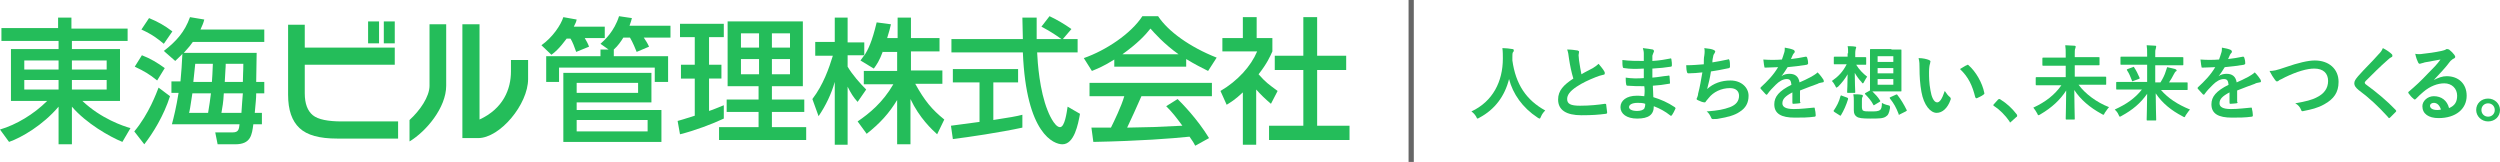 <?xml version="1.0" encoding="utf-8"?>
<!-- Generator: Adobe Illustrator 24.2.3, SVG Export Plug-In . SVG Version: 6.00 Build 0)  -->
<svg version="1.1" id="レイヤー_1" xmlns="http://www.w3.org/2000/svg" xmlns:xlink="http://www.w3.org/1999/xlink" x="0px"
	 y="0px" width="525px" height="34px" viewBox="0 0 525 34" enable-background="new 0 0 525 34" xml:space="preserve">
<g>
	<g>
		<path fill="#24BD5A" d="M26.9,8.6H15.1v1.7h10.1v10.9h-7.9c3.9,3.7,8.6,5.3,10.1,5.7l-1.7,2.9c-2.7-1.1-7.6-3.9-10.6-7.4v7.9h-2.8
			v-7.9C9,26.3,4.5,28.9,1.9,29.8L0,27.2c3.4-1,7.1-3.2,9.9-6H2.3V10.3h10V8.6H0.3V5.9h11.9V3.7h2.8v2.3h11.8V8.6z M5.1,14.6h7.2
			v-1.9H5.1V14.6z M5.1,18.8h7.2v-2H5.1V18.8z M15.1,12.7v1.9h7.3v-1.9H15.1z M15.1,16.8v2h7.3v-2H15.1z"/>
		<path fill="#24BD5A" d="M28.2,27.6c3.1-3.7,4.7-8.2,5.1-9.2l2.4,1.8c-1.3,4.1-3.6,7.8-5.4,10.1L28.2,27.6z M33,16.9
			c-1.6-1.3-2.6-1.9-4.7-2.9l1.5-2.4c1.8,0.7,3.3,1.6,4.8,2.7L33,16.9z M34.4,9.2c-1.2-1-2.3-1.9-4.7-3l1.6-2.4
			c1.9,0.8,3.2,1.5,4.9,2.8L34.4,9.2z M53.9,11c0,1-0.1,5.3-0.1,6.2h1.7v2.4h-1.7c0,1.2-0.1,1.7-0.3,4.1h1.5v2.4h-1.8
			c-0.3,2.2-0.5,4.2-3.8,4.2h-3.7l-0.5-2.5h3.7c1.2,0,1.3-0.7,1.4-1.7H36.1c0.4-1.5,0.9-3.5,1.4-6.6h-1.5v-2.4h1.9
			c0.2-2.2,0.3-3.6,0.4-5.8c-0.3,0.4-0.5,0.5-1.5,1.5l-2.4-2.1c2.6-2,4.4-4,5.5-7.1l3,0.5c-0.2,0.8-0.4,1.2-0.8,2.1h13.4v2.6h-15
			c-0.5,0.7-0.8,1.1-1.9,2.3H53.9z M43.7,23.7c0.3-1.7,0.4-2.6,0.6-4.1h-3.9c-0.4,2.7-0.6,3.9-0.7,4.1H43.7z M44.5,17.2
			c0.1-1.2,0.1-1.6,0.2-3.8H41c-0.1,0.9-0.2,2-0.4,3.8H44.5z M50.7,23.7c0.1-1.9,0.2-2.6,0.3-4.1h-4c-0.1,2-0.3,2.9-0.5,4.1H50.7z
			 M51,17.2c0-1.5,0.1-2,0.1-3.8h-3.7c0,1-0.1,1.3-0.2,3.8H51z"/>
	</g>
	<g>
		<path fill="#24BD5A" d="M127,5.5v2.5h-4.2c0.3,0.5,0.7,1.2,0.9,1.8l-2.7,1.1c-0.3-0.9-0.8-2.2-1.2-2.8h-0.8
			c-0.2,0.2-1.5,2.2-3.2,3.4l-2.1-2c2.4-1.7,4.1-4.3,4.6-5.9l2.8,0.5c-0.1,0.5-0.2,0.7-0.6,1.5H127z M128.9,11.8h11.4v5.4h-2.8v-3
			h-20.1v3h-2.7v-5.4h11.4v-1.4h1.7l-1.7-1.2c0.8-0.7,2.9-2.6,3.9-5.8l2.7,0.4c-0.1,0.4-0.2,0.8-0.5,1.6h8.6v2.5h-5.6
			c0.4,0.6,0.8,1.2,1.1,1.9l-2.6,1.1c-0.2-0.5-0.8-2-1.4-3h-1.4c-0.5,0.8-1.1,1.7-2,2.5V11.8z M136.8,15.3v6.2h-15.7v1.6h17.8v6.7
			h-20.6V15.3H136.8z M121.1,17.4v2.1H134v-2.1H121.1z M121.1,25.2v2.4H136v-2.4H121.1z"/>
		<path fill="#24BD5A" d="M142.3,25.4c0.8-0.2,1-0.3,3.6-1.1v-7.8h-2.9v-2.9h2.9V7.8h-3.1V5h9.2v2.8h-3.1v5.8h2.6v2.9h-2.6v6.8
			c1-0.3,1.8-0.7,3.1-1.2v2.8c-2.3,1.1-6.3,2.6-9.2,3.3L142.3,25.4z M152.8,4.5h15.8v13.6h-6.5v2.8h6.8v2.6h-6.8v3.2h7.2v2.7H151
			v-2.7h8.3v-3.2h-6.7v-2.6h6.7v-2.8h-6.5V4.5z M155.6,7v3h3.8V7H155.6z M155.6,12.4v3.2h3.8v-3.2H155.6z M162.1,7v3h3.8V7H162.1z
			 M162.1,12.4v3.2h3.8v-3.2H162.1z"/>
		<path fill="#24BD5A" d="M185.4,10.8c-0.7,1.9-1.3,2.8-1.9,3.6l-2.8-1.7c0.2-0.3,0.5-0.7,0.8-1.1H178V14c1,1.7,2.6,3.5,3.9,4.8
			l-1.8,2.6c-0.9-1-1.4-1.8-2.1-3.2v12.2h-2.7V17.2c-0.7,2.5-1.9,5-3.4,7.2l-1.3-3.6c2.3-3,3.5-6.5,4.3-9.1h-3.7V8.8h4.1V3.7h2.7
			v5.2h3.5v2.8c0.8-1.3,1.6-2.8,2.6-7l3,0.4c-0.2,0.8-0.4,1.7-0.8,2.9h2.2V3.7h2.8V8h6v2.8h-6v4h6.6v2.8h-5.7c2,3.6,3.5,5.4,6.1,7.5
			l-1.5,3.1c-1.1-1-3.7-3.4-5.6-7.4v9.5h-2.8V21c-1.7,2.8-3.6,4.9-6.4,7.1l-1.9-2.6c2.5-1.7,5.3-4,7.5-7.8h-6.2v-2.8h7v-4H185.4z"/>
		<path fill="#24BD5A" d="M223.2,8.2h3.1V11h-8.5c0.1,2.2,0.5,8,2.2,12.2c0.1,0.3,1.4,3.5,2.6,3.5c1,0,1.4-3,1.6-4.3l2.6,1.5
			c-0.4,2.2-1.2,6.4-3.7,6.4c-1.7,0-7.6-2-8.3-19.3h-15V8.2h15c0-0.6-0.1-3.8-0.1-4.5h3c0,1.8,0,3.4,0,4.5h5.2
			c-1.4-1-2.5-1.7-4.2-2.6l1.7-2.2c1.5,0.7,3.2,1.7,4.6,2.7L223.2,8.2z M199.7,26.4c1.5-0.2,5.4-0.7,6-0.8v-8.3h-5.6v-2.8h13.7v2.8
			h-5.2v7.9c3.3-0.5,5-0.8,6.1-1.1v2.7c-4.6,1-11.3,2-14.6,2.4L199.7,26.4z"/>
		<path fill="#24BD5A" d="M234,12.5c-2.2,1.4-3.5,1.9-4.7,2.4l-1.7-2.7c4.6-1.6,9.9-5.1,12.3-8.8h3.3c2.1,3.2,6.7,6.5,12.3,8.7
			l-1.8,2.8c-1.2-0.6-2.8-1.4-4.6-2.5v1.6H234V12.5z M251,30.6c-0.3-0.6-0.5-0.9-1.2-1.9c-3.9,0.4-10.3,0.9-20.2,1.1l-0.4-3
			c0.6,0,3.2,0,4.1,0c0.7-1.4,2.2-4.5,2.8-6.6h-7.3v-2.8h25.7v2.8h-14.8c-1,2.3-2.1,4.7-3,6.6c5.3-0.1,5.9-0.1,11.6-0.4
			c-1.4-1.9-2.1-2.8-3.4-4.1l2.4-1.5c0.9,0.9,4.1,4.1,6.6,8.2L251,30.6z M247.5,11.4c-3.1-2.2-5.2-4.6-5.9-5.4
			c-1.1,1.4-2.7,3.1-5.9,5.4H247.5z"/>
		<path fill="#24BD5A" d="M263.9,30.4H261v-11c-1.7,1.6-2.6,2.1-3.4,2.6l-1.3-2.9c3.6-2.1,6.4-5.2,7.7-8.3h-7.3V8h4.3V3.6h2.9V8h3.3
			v2.8c-0.5,1.1-1.1,2.5-2.9,4.8c1.5,1.7,2.1,2.1,4,3.5l-1.4,2.7c-1.3-1.1-2.1-1.9-3.1-3V30.4z M273.6,3.6h3v8.1h6.1v3h-6.1v11.7
			h6.8v3h-16.9v-3h7.2V14.7h-6v-3h6V3.6z"/>
	</g>
	<g>
		<path fill="#24BD5A" d="M71.8,25.5c-2.9,0-5-0.4-6.1-1.3c-1.1-0.9-1.7-2.4-1.7-4.6v-6h18.9V10H64V5.2h-3.5v14.7
			c0,3.2,0.8,5.5,2.4,7c1.6,1.5,4.2,2.2,7.9,2.2h12.8v-3.6H71.8z"/>
		<rect x="77.3" y="4.5" fill="#24BD5A" width="2.3" height="4.6"/>
		<rect x="80.6" y="4.5" fill="#24BD5A" width="2.3" height="4.6"/>
	</g>
	<g>
		<path fill="#24BD5A" d="M107.3,15v-2.4h3.6v4c0,5.3-5.9,12.4-10.5,12.4h-3.3V5.1h3.6v20C105.7,22.8,107.3,18.7,107.3,15z"/>
		<path fill="#24BD5A" d="M90.2,5.1V18c0,2.3-2,5.2-4.2,7.2v4.5c3.5-2.1,7.7-7.1,7.7-11.7V5.1H90.2z"/>
	</g>
</g>
<g>
	<rect x="295.8" fill="#666666" width="1.1" height="34"/>
</g>
<g>
	<path fill="#24BD5A" d="M323.6,24.5c-0.1,0.3-0.2,0.4-0.3,0.4c-0.1,0-0.2-0.1-0.4-0.2c-3.2-2.1-5.2-5-6-8.1c-0.9,3.6-3,6.4-6.2,8.1
		c-0.2,0.1-0.3,0.2-0.4,0.2c-0.1,0-0.2-0.1-0.3-0.4c-0.3-0.5-0.6-0.8-1-1.1c4.5-2.1,6.6-6.3,6.6-11.1c0-0.7,0-1.5-0.1-2.2
		c0.7,0,1.5,0.1,2.1,0.2c0.2,0,0.3,0.1,0.3,0.3c0,0.2-0.1,0.3-0.2,0.4c-0.1,0.2-0.1,0.6-0.1,1.1c0,0.2,0,0.4,0,0.6
		c0.7,5,2.9,8.3,6.9,10.5C324.1,23.6,323.8,24,323.6,24.5z"/>
	<path fill="#24BD5A" d="M331.3,10.6c0.2,0.1,0.3,0.1,0.3,0.3c0,0.2-0.1,0.5-0.1,0.7c0,0.3,0.1,0.7,0.1,1.1c0.2,1.2,0.3,2,0.5,2.9
		c0.8-0.5,1.5-0.8,2.4-1.3c0.5-0.3,0.9-0.6,1.2-0.9c0.5,0.6,1,1.2,1.2,1.6c0.1,0.1,0.1,0.2,0.1,0.4c0,0.2-0.1,0.3-0.3,0.3
		c-0.5,0.1-1.1,0.3-1.6,0.5c-1.5,0.6-2.8,1.2-4,2c-1.5,1-2,1.8-2,2.6c0,1,0.7,1.4,2.7,1.4c2.1,0,3.9-0.2,5.2-0.4
		c0.2,0,0.3,0,0.3,0.2c0.1,0.5,0.1,1.1,0.2,1.6c0,0.2-0.1,0.3-0.3,0.3c-1.5,0.2-2.9,0.3-5.1,0.3c-3.2,0-4.9-1.1-4.9-3.3
		c0-1.9,1.2-3.1,3.2-4.4c-0.4-1.3-0.7-2.8-0.9-4.1c-0.1-0.9-0.2-1.5-0.4-2C329.9,10.4,330.7,10.5,331.3,10.6z"/>
	<path fill="#24BD5A" d="M345.3,18.1c-1.2,0-2.3,0-3.5-0.1c-0.2,0-0.3-0.1-0.3-0.3c-0.1-0.4-0.1-1.1-0.1-1.4
		c1.3,0.2,2.5,0.2,3.8,0.1c0-0.6,0-1.3,0-2c-1.6,0.1-2.9,0.1-4.1-0.1c-0.2,0-0.3-0.1-0.3-0.2c-0.1-0.4-0.1-0.8-0.1-1.5
		c1.5,0.2,3,0.2,4.5,0.2c0-0.6,0-1.1,0-1.6c0-0.4-0.1-0.7-0.2-1.1c0.9,0.1,1.6,0.2,2.1,0.3c0.2,0.1,0.3,0.3,0.2,0.5
		c-0.1,0.2-0.2,0.5-0.3,0.8c0,0.3,0,0.6,0,1.1c1.6-0.1,2.7-0.3,3.7-0.5c0.2-0.1,0.3,0,0.3,0.2c0.1,0.5,0.1,0.9,0.1,1.2
		c0,0.2-0.1,0.3-0.2,0.3c-1.2,0.2-2.3,0.3-3.9,0.4c0,0.7,0,1.3,0,1.9c1.3-0.1,2.1-0.3,3.3-0.4c0.2-0.1,0.3,0,0.3,0.1
		c0,0.3,0.1,0.9,0.1,1.4c0,0.2-0.1,0.2-0.3,0.2c-1.1,0.2-1.9,0.3-3.3,0.4c0,0.8,0.1,1.6,0.1,2.4c1.6,0.5,3,1.1,4.5,2.1
		c0.2,0.2,0.2,0.2,0.1,0.4c-0.1,0.3-0.5,1-0.7,1.3c-0.1,0.1-0.1,0.1-0.2,0.1c-0.1,0-0.1,0-0.2-0.1c-1-0.8-2.1-1.4-3.4-1.9
		c0,1.8-1.1,2.6-3.5,2.6c-2.2,0-3.5-1-3.5-2.4c0-1.4,1.3-2.4,3.4-2.4c0.4,0,0.8,0,1.6,0.1C345.4,19.4,345.4,18.7,345.3,18.1z
		 M343.9,21.6c-1.2,0-1.8,0.4-1.8,0.9c0,0.4,0.5,0.8,1.7,0.8c0.7,0,1.3-0.2,1.5-0.5c0.1-0.2,0.2-0.5,0.2-1
		C345,21.6,344.4,21.6,343.9,21.6z"/>
	<path fill="#24BD5A" d="M357.9,11.7c0.1-0.7,0.1-1.2,0-1.6c1,0.1,1.6,0.2,2,0.4c0.2,0.1,0.3,0.2,0.3,0.3c0,0.1-0.1,0.2-0.1,0.3
		c-0.1,0.2-0.3,0.4-0.3,0.6c-0.1,0.5-0.2,0.8-0.2,1.4c0.8-0.1,2.2-0.4,3.2-0.6c0.2-0.1,0.3-0.1,0.4,0.2c0.1,0.4,0.1,0.8,0.1,1.3
		c0,0.2-0.1,0.2-0.2,0.3c-1.5,0.3-2.4,0.5-3.8,0.7c-0.2,1.4-0.5,2.5-0.8,3.7c1.3-1.2,3-1.8,4.9-1.8c2.3,0,3.8,1.5,3.8,3.2
		c0,1.5-0.6,2.6-1.9,3.4c-1,0.7-2.5,1.1-4.3,1.4c-0.4,0.1-0.8,0.1-1.3,0.1c-0.2,0-0.3-0.1-0.4-0.4c-0.3-0.6-0.5-0.9-0.9-1.2
		c2.5-0.2,3.5-0.4,4.9-0.9c1.3-0.5,1.9-1.3,1.9-2.4c0-0.9-0.6-1.6-1.9-1.6c-1.8,0-3.5,0.8-4.5,2.1c-0.2,0.2-0.3,0.4-0.5,0.6
		c-0.1,0.2-0.2,0.3-0.3,0.3c-0.4,0-0.9-0.2-1.3-0.4c-0.3-0.1-0.4-0.2-0.4-0.3c0-0.1,0-0.2,0.1-0.3c0.1-0.3,0.2-0.5,0.2-0.8
		c0.4-1.5,0.6-2.8,0.9-4.5c-0.9,0.1-2,0.2-2.9,0.2c-0.2,0-0.3-0.1-0.3-0.2c-0.1-0.2-0.2-0.9-0.2-1.5c1.3,0,2.4-0.1,3.7-0.2
		C357.8,12.7,357.8,12.1,357.9,11.7z"/>
	<path fill="#24BD5A" d="M378.1,21.4c0,0.2-0.1,0.3-0.3,0.3s-0.7,0.1-1.2,0.1c-0.2,0-0.2-0.1-0.2-0.3c0-0.6,0-1.5,0-2.1
		c-1.5,0.8-2.1,1.4-2.1,2.3c0,0.7,0.6,1.2,2.4,1.2c1.6,0,2.9-0.2,4.2-0.3c0.2,0,0.2,0,0.2,0.2c0.1,0.4,0.2,1,0.2,1.4
		c0,0.2-0.1,0.3-0.2,0.3c-1.5,0.2-2.6,0.2-4.2,0.2c-2.8,0-4.3-0.8-4.3-2.8c0-1.6,1-2.8,3.6-4.1c-0.1-0.9-0.3-1.2-1-1.2
		c-0.8,0-1.6,0.5-2.3,1.2c-0.7,0.7-1.2,1.2-1.7,1.9c-0.1,0.1-0.1,0.2-0.2,0.2c-0.1,0-0.1-0.1-0.2-0.1c-0.2-0.2-0.7-0.8-1-1.1
		c-0.1-0.1-0.1-0.1-0.1-0.2c0-0.1,0-0.1,0.1-0.2c1.3-1.2,2.6-2.5,3.6-4.2c-0.8,0-1.7,0.1-2.7,0.1c-0.2,0-0.2-0.1-0.2-0.3
		c-0.1-0.3-0.1-0.9-0.2-1.4c1.3,0.1,2.6,0.1,3.9,0c0.2-0.5,0.3-0.9,0.5-1.5c0.1-0.3,0.1-0.6,0.1-1c0.7,0.1,1.5,0.3,1.9,0.5
		c0.1,0.1,0.2,0.2,0.2,0.3c0,0.1,0,0.2-0.1,0.3c-0.1,0.1-0.2,0.2-0.3,0.4c-0.1,0.2-0.2,0.5-0.4,0.9c1-0.1,2.1-0.3,3.1-0.5
		c0.2,0,0.2,0,0.3,0.2c0.1,0.3,0.2,0.7,0.2,1.2c0,0.2-0.1,0.2-0.3,0.3c-1.3,0.2-2.7,0.4-4,0.5c-0.4,0.6-0.8,1.3-1.3,1.9l0,0
		c0.5-0.4,1.2-0.5,1.7-0.5c1.1,0,1.9,0.5,2.1,1.8c0.7-0.3,1.6-0.7,2.5-1.2c0.3-0.2,0.9-0.5,1.3-0.9c0.6,0.6,1,1.2,1.2,1.5
		c0.1,0.2,0.1,0.3,0.1,0.4c0,0.1-0.1,0.2-0.3,0.2c-0.4,0.1-0.7,0.1-1,0.3c-1.1,0.4-2.2,0.8-3.7,1.4V21.4z"/>
	<path fill="#24BD5A" d="M388.1,11.2c0-0.7,0-1.1-0.1-1.5c0.6,0,1.1,0,1.6,0.1c0.2,0,0.2,0.1,0.2,0.2s-0.1,0.2-0.1,0.3
		c0,0.1-0.1,0.3-0.1,1v0.7h0.2c1.4,0,1.8,0,1.9,0c0.2,0,0.2,0,0.2,0.2v1.2c0,0.2,0,0.2-0.2,0.2c-0.1,0-0.5,0-1.9,0h0
		c0.6,1,1.5,1.9,2.3,2.5c-0.2,0.3-0.4,0.6-0.6,1c-0.1,0.2-0.2,0.4-0.3,0.4c-0.1,0-0.2-0.1-0.3-0.3c-0.5-0.5-1-1.2-1.4-1.9
		c0,2.1,0.1,3.7,0.1,4c0,0.2,0,0.2-0.2,0.2h-1.3c-0.2,0-0.2,0-0.2-0.2c0-0.3,0.1-1.7,0.1-3.7c-0.5,0.9-1.2,1.8-2,2.6
		c-0.2,0.1-0.3,0.2-0.3,0.2c-0.1,0-0.2-0.1-0.3-0.4c-0.2-0.4-0.5-0.8-0.7-1c1.3-0.9,2.3-1.9,3.1-3.5h-0.6c-1.4,0-1.8,0-1.9,0
		c-0.2,0-0.2,0-0.2-0.2v-1.2c0-0.2,0-0.2,0.2-0.2c0.1,0,0.5,0,1.9,0h0.8V11.2z M385.2,23.5c-0.2-0.2-0.2-0.2-0.1-0.3
		c0.6-0.9,1.1-1.8,1.4-3c0.1-0.2,0.1-0.2,0.3-0.1l1.1,0.4c0.2,0.1,0.2,0.1,0.2,0.3c-0.4,1.3-0.9,2.4-1.5,3.4
		c-0.1,0.1-0.1,0.1-0.1,0.1s-0.1,0-0.2-0.1L385.2,23.5z M391,22.5c0,0.3,0.1,0.6,0.2,0.7c0.3,0.2,0.8,0.2,1.6,0.2c1,0,1.6,0,2-0.3
		c0.3-0.2,0.4-0.7,0.4-1.5c0.3,0.2,0.8,0.4,1.3,0.5c0.4,0.1,0.4,0.1,0.4,0.6c-0.2,1.1-0.4,1.5-0.9,1.8c-0.6,0.4-1.5,0.4-3.3,0.4
		c-1.6,0-2.4-0.1-2.8-0.4c-0.4-0.3-0.6-0.6-0.6-1.4v-1.9c0-0.5,0-0.9-0.1-1.4c0.6,0,1.2,0,1.7,0.1c0.2,0,0.3,0.1,0.3,0.2
		c0,0.1,0,0.2-0.1,0.3c-0.1,0.2-0.1,0.4-0.1,0.8V22.5z M397.2,10.4c1.3,0,1.8,0,1.9,0c0.2,0,0.2,0,0.2,0.2c0,0.1,0,0.7,0,2V17
		c0,1.3,0,1.9,0,2c0,0.2,0,0.2-0.2,0.2c-0.1,0-0.6,0-1.9,0h-2.4c-0.8,0-1.3,0-1.6,0c0.6,0.6,1.2,1.2,1.6,1.9
		c0.1,0.1,0.1,0.2-0.1,0.3l-1,0.6c-0.1,0.1-0.2,0.1-0.2,0.1s-0.1,0-0.1-0.1c-0.4-0.8-1.1-1.6-1.7-2.2c-0.1-0.1-0.1-0.2,0.1-0.3
		l0.9-0.5c0-0.1,0-0.7,0-2v-4.5c0-1.3,0-1.9,0-2c0-0.2,0-0.2,0.2-0.2c0.1,0,0.5,0,1.9,0H397.2z M394.3,13h3.3v-1.2h-3.3V13z
		 M397.6,15.4v-1.1h-3.3v1.1H397.6z M397.6,16.6h-3.3v1.2h3.3V16.6z M398.1,19.9c0.2-0.1,0.3-0.1,0.4,0.1c0.7,0.9,1.3,1.9,1.9,3.1
		c0.1,0.1,0,0.2-0.2,0.3L399,24c-0.1,0.1-0.2,0.1-0.2,0.1c-0.1,0-0.1-0.1-0.1-0.2c-0.5-1.3-1-2.2-1.8-3.2c-0.1-0.2-0.1-0.2,0.1-0.3
		L398.1,19.9z"/>
	<path fill="#24BD5A" d="M405.1,12.6c0.2,0.1,0.3,0.2,0.3,0.3c0,0.1-0.1,0.3-0.1,0.5c-0.1,0.2-0.2,0.9-0.2,1.7c0,1.1,0,2.3,0.3,3.9
		c0.2,1.3,0.7,2.5,1.4,2.5c0.5,0,1-0.6,1.6-2.4c0.4,0.6,0.7,1,1.1,1.3c0.2,0.2,0.2,0.4,0.1,0.6c-0.6,1.7-1.7,2.7-2.9,2.7
		c-1.3,0-2.7-1.6-3.2-4.4c-0.3-1.6-0.4-3.4-0.4-4.9c0-0.9,0-1.4-0.2-2.2C403.8,12.2,404.6,12.4,405.1,12.6z M413,13.7
		c0.1,0,0.1-0.1,0.2-0.1c0.1,0,0.1,0,0.2,0.1c1.5,1.3,2.9,3.7,3.3,5.8c0.1,0.2-0.1,0.3-0.2,0.4c-0.4,0.3-0.9,0.5-1.3,0.7
		c-0.2,0.1-0.3,0-0.4-0.2c-0.6-2.4-1.4-4.2-3.2-5.9C412.3,14.1,412.7,13.8,413,13.7z"/>
	<path fill="#24BD5A" d="M419.6,20.9c0.1-0.1,0.2-0.1,0.3-0.1s0.1,0,0.2,0.1c1.3,0.8,2.4,1.8,3.4,3.1c0.1,0.1,0.1,0.2,0.1,0.3
		c0,0.1,0,0.2-0.2,0.3l-1,0.9c-0.1,0.1-0.2,0.2-0.2,0.2c-0.1,0-0.2,0-0.2-0.2c-0.9-1.3-2.1-2.5-3.2-3.2c-0.1-0.1-0.2-0.1-0.2-0.2
		s0-0.1,0.1-0.2L419.6,20.9z"/>
	<path fill="#24BD5A" d="M429.9,17.9c-1.5,0-2.1,0-2.2,0c-0.2,0-0.2,0-0.2-0.2v-1.3c0-0.2,0-0.2,0.2-0.2c0.1,0,0.6,0,2.2,0h3.9v-2.4
		h-2.4c-1.6,0-2.2,0-2.3,0c-0.2,0-0.2,0-0.2-0.2v-1.3c0-0.2,0-0.2,0.2-0.2c0.1,0,0.7,0,2.3,0h2.4v-0.6c0-1,0-1.3-0.1-2
		c0.6,0,1.3,0.1,1.9,0.1c0.2,0,0.3,0.1,0.3,0.2c0,0.2-0.1,0.3-0.1,0.4c-0.1,0.2-0.1,0.6-0.1,1.2v0.6h2.7c1.6,0,2.2,0,2.3,0
		c0.2,0,0.2,0,0.2,0.2v1.3c0,0.2,0,0.2-0.2,0.2c-0.1,0-0.7,0-2.3,0h-2.7v2.4h4.2c1.5,0,2.1,0,2.2,0c0.2,0,0.2,0,0.2,0.2v1.3
		c0,0.2,0,0.2-0.2,0.2c-0.1,0-0.6,0-2.2,0h-3.4c1.4,1.9,3.8,3.7,6.4,4.7c-0.3,0.3-0.6,0.8-0.9,1.2c-0.1,0.3-0.2,0.4-0.3,0.4
		c-0.1,0-0.2-0.1-0.4-0.2c-2.4-1.3-4.4-3-5.7-5c0,2.5,0.1,5.1,0.1,6c0,0.2,0,0.2-0.2,0.2H434c-0.2,0-0.2,0-0.2-0.2
		c0-0.8,0.1-3.4,0.1-5.9c-1.2,1.9-3,3.6-5.4,5c-0.2,0.1-0.3,0.2-0.4,0.2c-0.1,0-0.2-0.1-0.3-0.4c-0.2-0.4-0.5-0.8-0.8-1.2
		c2.6-1.2,4.5-2.7,5.9-4.7H429.9z"/>
	<path fill="#24BD5A" d="M446.8,18.8c-1.5,0-2.1,0-2.2,0c-0.2,0-0.2,0-0.2-0.2v-1.2c0-0.2,0-0.2,0.2-0.2c0.1,0,0.6,0,2.2,0h4.1v-3.6
		h-3.1c-1.6,0-2.2,0-2.3,0c-0.2,0-0.2,0-0.2-0.2v-1.3c0-0.2,0-0.2,0.2-0.2c0.1,0,0.6,0,2.3,0h3.1v-0.4c0-1,0-1.3-0.1-2
		c0.6,0,1.2,0.1,1.8,0.1c0.2,0,0.2,0.1,0.2,0.2c0,0.2-0.1,0.3-0.1,0.5c-0.1,0.2-0.1,0.5-0.1,1.2V12h3.4c1.6,0,2.2,0,2.3,0
		c0.2,0,0.2,0,0.2,0.2v1.3c0,0.2,0,0.2-0.2,0.2c-0.1,0-0.6,0-2.3,0h-3.4v3.6h1.1c0.5-0.8,0.9-1.6,1.1-2.3c0.1-0.3,0.2-0.6,0.3-0.9
		c0.6,0.1,1.2,0.3,1.7,0.4c0.2,0.1,0.3,0.2,0.3,0.3c0,0.1-0.1,0.2-0.2,0.2c-0.1,0.1-0.2,0.2-0.4,0.6c-0.3,0.6-0.6,1.1-1,1.7h1.5
		c1.5,0,2.1,0,2.2,0c0.2,0,0.2,0,0.2,0.2v1.2c0,0.2,0,0.2-0.2,0.2c-0.1,0-0.6,0-2.2,0h-3.2c1.5,1.7,3.4,3,6.1,4.1
		c-0.3,0.3-0.6,0.8-0.9,1.2c-0.1,0.3-0.2,0.4-0.3,0.4c-0.1,0-0.2-0.1-0.4-0.2c-2.3-1.2-4.2-2.7-5.6-4.8c0,2.5,0.1,4.8,0.1,5.5
		c0,0.2,0,0.2-0.2,0.2H451c-0.2,0-0.2,0-0.2-0.2c0-0.7,0.1-3,0.1-5.4c-1.4,2-3.1,3.4-5.3,4.6c-0.2,0.1-0.3,0.2-0.4,0.2
		c-0.1,0-0.2-0.1-0.3-0.4c-0.2-0.5-0.5-0.8-0.8-1.1c2.4-1.1,4.2-2.3,5.7-4.2H446.8z M447.9,14.1c0.2-0.1,0.2-0.1,0.3,0.1
		c0.4,0.6,0.7,1.2,1.1,2.1c0.1,0.2,0,0.2-0.2,0.3L448,17c-0.2,0.1-0.3,0.1-0.3-0.1c-0.3-0.8-0.6-1.5-1-2.1c-0.1-0.2-0.1-0.2,0.1-0.3
		L447.9,14.1z"/>
	<path fill="#24BD5A" d="M469.9,21.4c0,0.2-0.1,0.3-0.3,0.3s-0.7,0.1-1.2,0.1c-0.2,0-0.2-0.1-0.2-0.3c0-0.6,0-1.5,0-2.1
		c-1.5,0.8-2.1,1.4-2.1,2.3c0,0.7,0.6,1.2,2.4,1.2c1.6,0,2.9-0.2,4.2-0.3c0.2,0,0.2,0,0.2,0.2c0.1,0.4,0.2,1,0.2,1.4
		c0,0.2-0.1,0.3-0.2,0.3c-1.5,0.2-2.6,0.2-4.2,0.2c-2.8,0-4.3-0.8-4.3-2.8c0-1.6,1-2.8,3.6-4.1c-0.1-0.9-0.3-1.2-1-1.2
		c-0.8,0-1.6,0.5-2.3,1.2c-0.7,0.7-1.2,1.2-1.7,1.9c-0.1,0.1-0.1,0.2-0.2,0.2c-0.1,0-0.1-0.1-0.2-0.1c-0.2-0.2-0.7-0.8-1-1.1
		c-0.1-0.1-0.1-0.1-0.1-0.2c0-0.1,0-0.1,0.1-0.2c1.3-1.2,2.6-2.5,3.6-4.2c-0.8,0-1.7,0.1-2.7,0.1c-0.2,0-0.2-0.1-0.2-0.3
		c-0.1-0.3-0.1-0.9-0.2-1.4c1.3,0.1,2.6,0.1,3.9,0c0.2-0.5,0.3-0.9,0.5-1.5c0.1-0.3,0.1-0.6,0.1-1c0.7,0.1,1.5,0.3,1.9,0.5
		c0.1,0.1,0.2,0.2,0.2,0.3c0,0.1,0,0.2-0.1,0.3c-0.1,0.1-0.2,0.2-0.3,0.4c-0.1,0.2-0.2,0.5-0.4,0.9c1-0.1,2.1-0.3,3.1-0.5
		c0.2,0,0.2,0,0.3,0.2c0.1,0.3,0.2,0.7,0.2,1.2c0,0.2-0.1,0.2-0.3,0.3c-1.3,0.2-2.7,0.4-4,0.5c-0.4,0.6-0.8,1.3-1.3,1.9l0,0
		c0.5-0.4,1.2-0.5,1.7-0.5c1.1,0,1.9,0.5,2.1,1.8c0.7-0.3,1.6-0.7,2.5-1.2c0.3-0.2,0.9-0.5,1.3-0.9c0.6,0.6,1,1.2,1.2,1.5
		c0.1,0.2,0.1,0.3,0.1,0.4c0,0.1-0.1,0.2-0.3,0.2c-0.4,0.1-0.7,0.1-1,0.3c-1.1,0.4-2.2,0.8-3.7,1.4V21.4z"/>
	<path fill="#24BD5A" d="M480,14.1c2.6-0.9,4.7-1.4,6.1-1.4c3,0,5,1.8,5,4.5c0,2.2-1,3.6-3,4.7c-1.4,0.8-2.8,1.1-4.3,1.4
		c-0.3,0.1-0.5,0.1-0.6-0.3c-0.2-0.5-0.6-1-1.2-1.3c2.2-0.4,3.5-0.7,4.6-1.3c1.4-0.7,2.3-1.8,2.3-3.4c0-1.6-1-2.6-2.9-2.6
		c-1.5,0-3.6,0.6-6.1,1.8c-0.5,0.3-1,0.5-1.2,0.6c-0.2,0.2-0.4,0.3-0.5,0.3c-0.2,0-0.3-0.1-0.5-0.4c-0.3-0.4-0.7-1-1.1-1.8
		C477.4,14.9,478,14.8,480,14.1z"/>
	<path fill="#24BD5A" d="M502.3,11.4c0.1,0.1,0.1,0.2,0.1,0.3c0,0.2-0.1,0.3-0.2,0.3c-0.2,0.1-0.5,0.3-0.8,0.6
		c-1.5,1.3-3.3,3.1-4.6,4.4c-0.2,0.2-0.2,0.3-0.2,0.4c0,0.1,0.1,0.2,0.2,0.3c2.2,1.6,4.5,3.5,6.3,5.4c0.1,0.1,0.1,0.2,0.1,0.2
		c0,0.1,0,0.1-0.1,0.2c-0.4,0.4-0.9,0.9-1.2,1.2c-0.1,0.1-0.2,0.1-0.2,0.1c-0.1,0-0.1-0.1-0.2-0.2c-2-2.2-3.9-4-6.2-5.7
		c-0.6-0.5-0.9-0.9-0.9-1.4s0.3-0.9,0.8-1.5c1.4-1.6,2.9-3,4.3-4.6c0.5-0.5,0.7-0.8,0.9-1.3C501.2,10.5,501.9,11,502.3,11.4z"/>
	<path fill="#24BD5A" d="M511.1,16.8c1-0.5,1.8-0.8,2.7-0.8c2.5,0,4.2,1.6,4.2,4.1c0,2.8-2.3,4.7-5.9,4.7c-2.1,0-3.4-0.9-3.4-2.5
		c0-1.1,1.1-2.1,2.4-2.1c1.6,0,2.8,0.9,3.2,2.5c1.2-0.5,1.7-1.3,1.7-2.6c0-1.5-1.1-2.6-2.7-2.6c-1.4,0-3,0.6-4.4,1.8
		c-0.5,0.4-1,0.9-1.5,1.4c-0.1,0.1-0.2,0.2-0.3,0.2c-0.1,0-0.2-0.1-0.3-0.2c-0.4-0.3-0.7-0.7-1-1.1c-0.1-0.1-0.1-0.3,0.1-0.4
		c1.3-1.1,2.5-2.2,4-3.8c1.1-1.1,1.9-1.9,2.6-2.9c-1,0.2-2.2,0.4-3.3,0.6c-0.2,0.1-0.4,0.1-0.7,0.2c-0.1,0-0.3,0.1-0.3,0.1
		c-0.2,0-0.3-0.1-0.4-0.3c-0.2-0.4-0.4-0.9-0.6-1.8c0.5,0.1,1.1,0.1,1.6,0c1-0.1,2.5-0.3,3.9-0.6c0.4-0.1,0.8-0.2,0.9-0.3
		c0.1-0.1,0.2-0.1,0.3-0.1c0.2,0,0.3,0.1,0.4,0.1c0.5,0.4,0.8,0.7,1.1,1.1c0.1,0.2,0.2,0.3,0.2,0.4c0,0.2-0.1,0.3-0.3,0.4
		c-0.3,0.1-0.4,0.3-0.7,0.5C513.5,14.3,512.3,15.5,511.1,16.8L511.1,16.8z M511.1,21.6c-0.5,0-0.8,0.3-0.8,0.6
		c0,0.5,0.5,0.9,1.5,0.9c0.3,0,0.5,0,0.8-0.1C512.3,22.1,511.8,21.6,511.1,21.6z"/>
	<path fill="#24BD5A" d="M525,23.1c0,1.4-1.1,2.4-2.5,2.4c-1.4,0-2.5-1.1-2.5-2.4c0-1.4,1.1-2.4,2.5-2.4
		C523.9,20.7,525,21.8,525,23.1z M521.1,23.1c0,0.8,0.6,1.4,1.4,1.4s1.4-0.6,1.4-1.4s-0.6-1.4-1.4-1.4S521.1,22.3,521.1,23.1z"/>
</g>
</svg>
